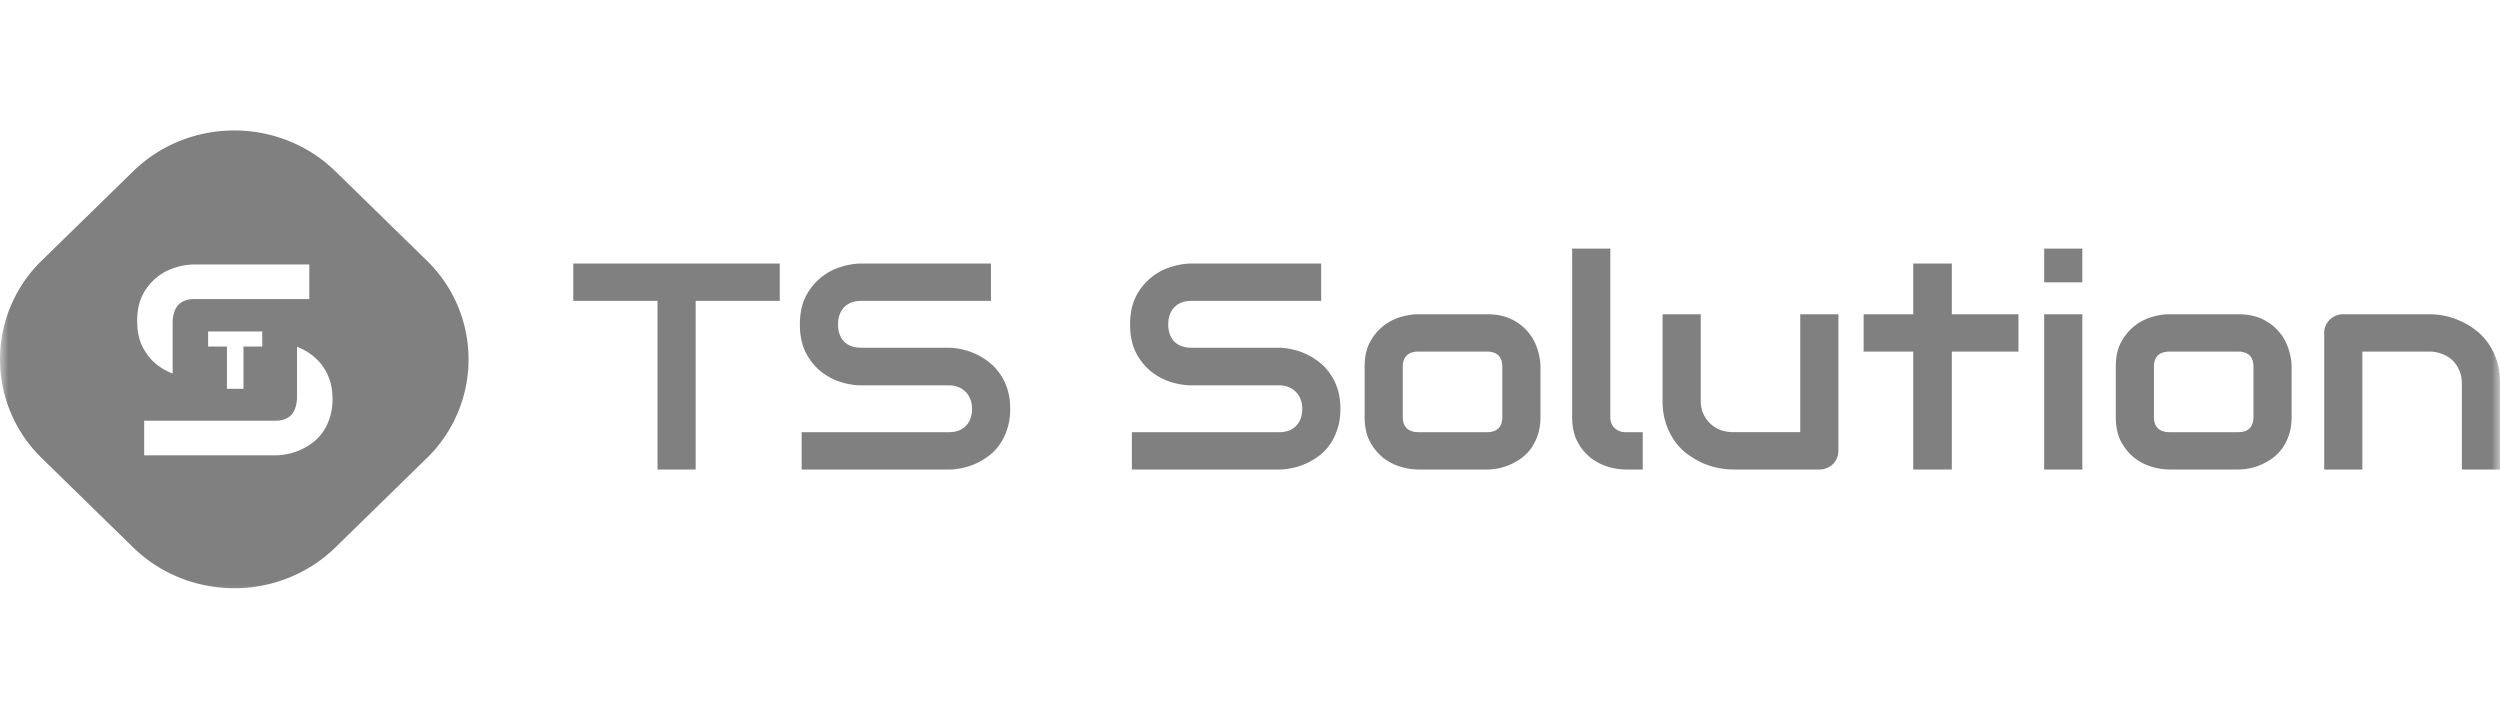 <svg width="152" height="44" viewBox="0 0 152 44" fill="none" xmlns="http://www.w3.org/2000/svg"><mask id="a" style="mask-type:luminance" maskUnits="userSpaceOnUse" x="0" y="7" width="152" height="30"><path d="M152 7H0v29.673h152V7z" fill="#fff"/></mask><g mask="url(#a)" fill="gray"><path fill-rule="evenodd" clip-rule="evenodd" d="M8.084 10.425c3.402-3.324 8.918-3.324 12.32 0l5.532 5.404a8.374 8.374 0 0 1 0 12.038l-5.531 5.404c-3.403 3.324-8.919 3.324-12.321 0l-5.532-5.404a8.374 8.374 0 0 1 0-12.038l5.532-5.404zm2.413 12.28v-3.101c0-.4.111-.814.338-1.057.232-.242.553-.364.961-.364h7.01V16.08h-7.01a3.85 3.85 0 0 0-1.127.186 3.285 3.285 0 0 0-1.99 1.65c-.225.433-.339.964-.339 1.595s.114 1.165.34 1.602c.232.437.52.79.862 1.06.298.231.617.409.955.533zm9.555 2.688c.11-.335.166-.71.166-1.125 0-.415-.053-.788-.158-1.117a3.097 3.097 0 0 0-.431-.873 2.898 2.898 0 0 0-.613-.648 3.6 3.6 0 0 0-.958-.547v3.06c0 .398-.112.843-.344 1.08-.226.237-.547.356-.961.356H8.766v2.104h7.987c.232 0 .478-.027.738-.081a3.738 3.738 0 0 0 1.516-.688 2.81 2.81 0 0 0 .622-.647c.177-.254.318-.545.423-.874zm-5.248-4.325h1.142v-.914h-3.293v.914h1.144v2.57h1.007v-2.57z"/><path d="M47.41 18.294h-5.113v10.253h-2.32V18.294h-5.122v-2.27H47.41v2.27zM61.42 24.861c0 .448-.06.853-.179 1.214a3.5 3.5 0 0 1-.455.943c-.19.274-.413.507-.669.699a4.025 4.025 0 0 1-1.633.742c-.28.058-.544.088-.794.088h-8.95v-2.271h8.95c.446 0 .791-.128 1.035-.384.25-.256.375-.6.375-1.03 0-.21-.033-.403-.098-.577a1.29 1.29 0 0 0-.732-.751 1.532 1.532 0 0 0-.58-.105h-5.336c-.375 0-.78-.064-1.214-.192a3.79 3.79 0 0 1-1.213-.638 3.544 3.544 0 0 1-.928-1.144c-.244-.471-.366-1.048-.366-1.729s.122-1.254.366-1.72a3.543 3.543 0 0 1 2.141-1.782c.434-.134.839-.2 1.214-.2h7.897v2.27h-7.897c-.44 0-.786.131-1.035.393-.244.262-.366.608-.366 1.04 0 .436.122.782.366 1.038.25.25.594.376 1.035.376h5.354c.25.006.514.04.794.105.28.058.556.151.83.28.28.127.544.29.794.488.25.192.47.425.66.699.197.273.351.588.464.943.113.355.17.757.17 1.205zM81.497 24.861c0 .448-.059.853-.178 1.214-.113.355-.265.67-.455.943-.19.274-.414.507-.67.699a4.102 4.102 0 0 1-1.632.742c-.28.058-.545.088-.795.088h-8.95v-2.271h8.95c.446 0 .792-.128 1.036-.384.25-.256.374-.6.374-1.03 0-.21-.033-.403-.098-.577a1.285 1.285 0 0 0-.731-.751 1.534 1.534 0 0 0-.58-.105H72.43c-.374 0-.78-.064-1.213-.192a3.79 3.79 0 0 1-1.214-.638 3.547 3.547 0 0 1-.928-1.144c-.244-.471-.366-1.048-.366-1.729s.122-1.254.366-1.72a3.545 3.545 0 0 1 2.142-1.782c.434-.134.838-.2 1.213-.2h7.897v2.27h-7.897c-.44 0-.785.131-1.035.393-.244.262-.366.608-.366 1.04 0 .436.122.782.366 1.038.25.25.595.376 1.035.376h5.355c.25.006.514.04.793.105.28.058.557.151.83.28.28.127.544.29.795.488.25.192.47.425.66.699.196.273.35.588.464.943.112.355.17.757.17 1.205zM93.66 25.359c0 .39-.051.742-.152 1.056a3.13 3.13 0 0 1-.401.821 2.82 2.82 0 0 1-.58.603 3.696 3.696 0 0 1-1.428.638c-.244.046-.476.07-.696.07h-4.185a3.8 3.8 0 0 1-1.053-.167 3.215 3.215 0 0 1-1.062-.541 3.228 3.228 0 0 1-.812-.987c-.215-.407-.321-.905-.321-1.493v-3.074c0-.582.106-1.074.32-1.476a3.096 3.096 0 0 1 1.874-1.537c.381-.11.733-.166 1.054-.166h4.185c.595 0 1.1.105 1.517.314a3.001 3.001 0 0 1 1.561 1.825c.12.373.179.72.179 1.04v3.074zm-2.32-3.057c0-.314-.08-.547-.241-.698-.16-.152-.393-.227-.696-.227h-4.168c-.309 0-.544.078-.704.235-.16.152-.241.376-.241.673v3.074c0 .297.08.524.24.68.161.158.396.237.705.237h4.168c.315 0 .55-.079.705-.236.154-.157.232-.384.232-.681v-3.057zM99.88 28.546h-1.035a3.85 3.85 0 0 1-1.071-.166 3.237 3.237 0 0 1-1.054-.541 3.06 3.06 0 0 1-.811-.987c-.214-.407-.322-.905-.322-1.493V15.115h2.32v10.244c0 .28.09.503.268.672a.954.954 0 0 0 .67.245h1.034v2.27zM111.775 27.402a1.139 1.139 0 0 1-.34.821 1.121 1.121 0 0 1-.366.236 1.13 1.13 0 0 1-.446.087h-5.247c-.286 0-.592-.032-.919-.096a4.565 4.565 0 0 1-.955-.305 5.526 5.526 0 0 1-.919-.542 3.64 3.64 0 0 1-.767-.795 4.224 4.224 0 0 1-.536-1.082 4.53 4.53 0 0 1-.196-1.38v-5.24h2.321v5.24c0 .297.049.564.151.803.107.233.25.434.428.603.179.169.387.3.625.393.243.087.505.13.785.13h4.061v-7.169h2.32v8.296zM122.723 21.377h-4.051v7.17h-2.347v-7.17h-3.016v-2.27h3.016v-3.084h2.347v3.083h4.051v2.27zM126.605 17.167h-2.32v-2.052h2.32v2.052zm0 11.38h-2.32v-9.441h2.32v9.44zM139.33 25.359c0 .39-.051.742-.152 1.056a3.11 3.11 0 0 1-.402.821 2.813 2.813 0 0 1-.58.603 3.695 3.695 0 0 1-1.427.638c-.245.046-.476.07-.697.07h-4.184a3.8 3.8 0 0 1-1.054-.167 3.212 3.212 0 0 1-1.061-.541 3.222 3.222 0 0 1-.812-.987c-.215-.407-.321-.905-.321-1.493v-3.074c0-.582.106-1.074.321-1.476a3.09 3.09 0 0 1 1.873-1.537c.381-.11.732-.166 1.054-.166h4.184c.595 0 1.101.105 1.517.314a2.998 2.998 0 0 1 1.562 1.825c.119.373.179.72.179 1.04v3.074zm-2.32-3.057c0-.314-.081-.547-.241-.698-.161-.152-.393-.227-.697-.227h-4.167c-.309 0-.544.078-.704.235-.161.152-.241.376-.241.673v3.074c0 .297.08.524.241.68.16.158.395.237.704.237h4.167c.316 0 .551-.079.706-.236.154-.157.232-.384.232-.681v-3.057zM152.001 28.546h-2.32v-5.24c0-.296-.054-.561-.161-.794a1.797 1.797 0 0 0-.419-.611 1.791 1.791 0 0 0-.634-.385 2.11 2.11 0 0 0-.776-.14h-4.06v7.17h-2.32v-8.313c0-.158.029-.303.089-.437a1.17 1.17 0 0 1 1.079-.69h5.23c.291 0 .598.032.919.096.327.064.648.169.963.314.322.14.625.32.911.542.291.215.547.48.767.795.226.308.405.666.535 1.074.132.407.197.867.197 1.38v5.24z"/></g></svg>